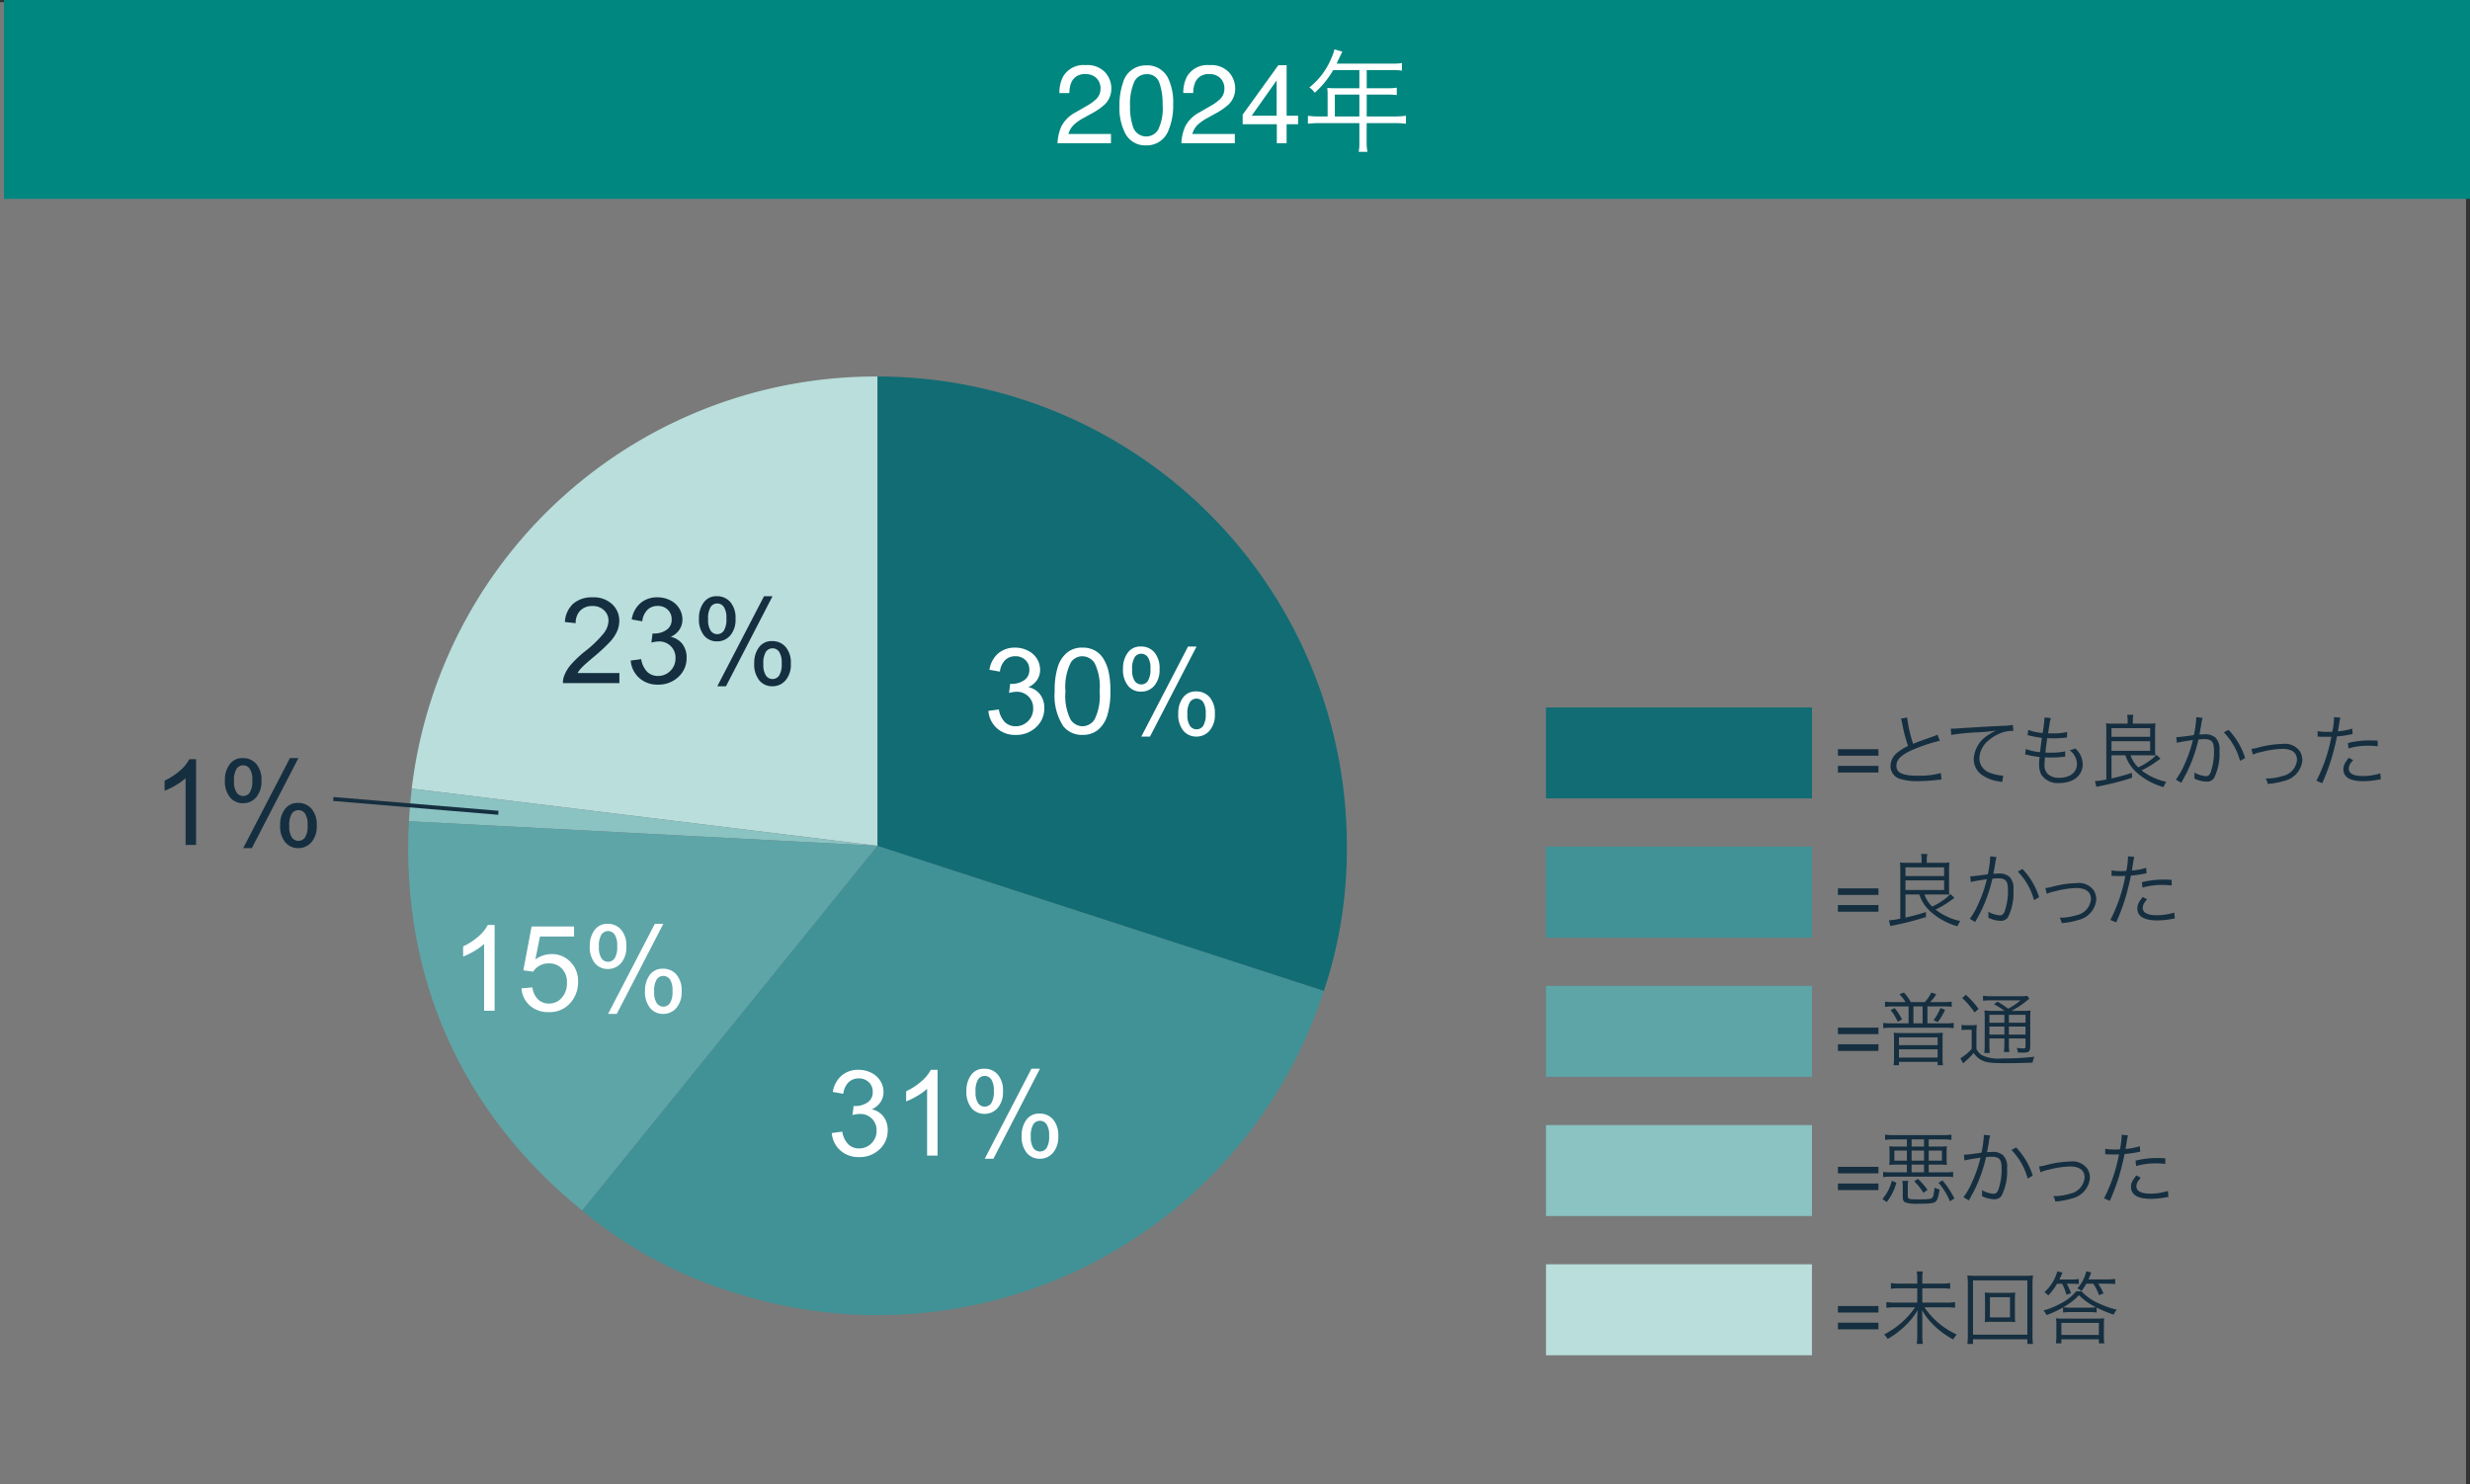 <svg xmlns="http://www.w3.org/2000/svg" width="310.5" height="186.57" viewBox="0 0 310.5 186.57">
  <rect x="0" y="0" width="310.5" height="186.57" fill="#333333" stroke="none"/>
  <g id="グループ_6783" data-name="グループ 6783" transform="translate(-16937.5 10506.715)">
    <path id="パス_17277" data-name="パス 17277" d="M0,0H310V186.293H0Z" transform="translate(16937.5 -10506.438)" fill="#fff" opacity="0.351"/>
    <path id="パス_17278" data-name="パス 17278" d="M310,0H0V25H310Z" transform="translate(16938 -10506.715)" fill="#00877f"/>
    <path id="パス_17303" data-name="パス 17303" d="M.438,0A5.709,5.709,0,0,1,.96-2.2,4.233,4.233,0,0,1,2.734-3.9l1.313-.759a6.179,6.179,0,0,0,1.237-.875,1.8,1.8,0,0,0,.561-1.3,1.813,1.813,0,0,0-.513-1.357,1.869,1.869,0,0,0-1.367-.5,1.786,1.786,0,0,0-1.75.957,3.426,3.426,0,0,0-.287,1.422H.677A4.394,4.394,0,0,1,1.148-8.4,2.96,2.96,0,0,1,3.972-9.823a3.06,3.06,0,0,1,2.458.909,3.042,3.042,0,0,1,.776,2.023,2.751,2.751,0,0,1-.827,2.01A8.1,8.1,0,0,1,4.662-3.705l-.937.52a6.066,6.066,0,0,0-1.053.7,2.565,2.565,0,0,0-.861,1.319H7.157V0ZM11.573-9.789a2.892,2.892,0,0,1,2.748,1.565,7,7,0,0,1,.656,3.315,7.984,7.984,0,0,1-.595,3.3A2.912,2.912,0,0,1,11.566.267,2.82,2.82,0,0,1,8.941-1.265,7.011,7.011,0,0,1,8.224-4.7a8.479,8.479,0,0,1,.431-2.864A2.947,2.947,0,0,1,11.573-9.789ZM11.56-.854A1.751,1.751,0,0,0,13.084-1.7a6.137,6.137,0,0,0,.567-3.158,7.8,7.8,0,0,0-.41-2.745,1.561,1.561,0,0,0-1.593-1.077A1.665,1.665,0,0,0,10.059-7.66a7.057,7.057,0,0,0-.5,3.011,7.4,7.4,0,0,0,.321,2.406A1.751,1.751,0,0,0,11.56-.854ZM16.01,0a5.709,5.709,0,0,1,.523-2.2,4.233,4.233,0,0,1,1.774-1.7l1.313-.759a6.179,6.179,0,0,0,1.237-.875,1.8,1.8,0,0,0,.561-1.3A1.813,1.813,0,0,0,20.9-8.193a1.869,1.869,0,0,0-1.367-.5,1.786,1.786,0,0,0-1.75.957A3.426,3.426,0,0,0,17.5-6.316H16.249A4.394,4.394,0,0,1,16.721-8.4a2.96,2.96,0,0,1,2.823-1.422A3.06,3.06,0,0,1,22-8.914a3.042,3.042,0,0,1,.776,2.023,2.751,2.751,0,0,1-.827,2.01,8.1,8.1,0,0,1-1.716,1.176l-.937.52a6.066,6.066,0,0,0-1.053.7,2.565,2.565,0,0,0-.861,1.319h5.346V0ZM27.986-3.466V-7.9L24.849-3.466ZM28.007,0V-2.393H23.714V-3.6L28.2-9.816h1.039v6.351H30.68v1.073H29.237V0Zm6.386-3.374H33.329a9.681,9.681,0,0,1-1.414-.084V-2.45a10.09,10.09,0,0,1,1.414-.084h5.054v2.31a6.232,6.232,0,0,1-.084,1.3H39.4a6.384,6.384,0,0,1-.1-1.3v-2.31h3.528a10.09,10.09,0,0,1,1.414.084V-3.458a9.419,9.419,0,0,1-1.414.084H39.307V-6.118h2.548a10.13,10.13,0,0,1,1.232.056v-.924a7.564,7.564,0,0,1-1.246.07H39.307V-9.2h3.164a7.647,7.647,0,0,1,1.26.07v-.952a7.343,7.343,0,0,1-1.26.07H35.527l.532-1.134c.084-.168.126-.266.182-.378l-.994-.28a5.543,5.543,0,0,1-.35,1.022,9.123,9.123,0,0,1-2.8,3.766,2.2,2.2,0,0,1,.672.672A11.517,11.517,0,0,0,35.093-9.2h3.29v2.282H35.345c-.392,0-.7-.014-.994-.042a7.76,7.76,0,0,1,.042.826Zm.91,0V-6.118h3.08v2.744Z" transform="translate(17070 -10488.705)" fill="#fff"/>
    <path id="パス_17456" data-name="パス 17456" d="M5.542-4.014v.82H.449v-.82Zm0,2.095v.835H.449v-.835Z" transform="translate(17168.094 -10408.522)" fill="#152f40"/>
    <path id="パス_17463" data-name="パス 17463" d="M3.1-7.85a3.345,3.345,0,0,1,.17.63A20.37,20.37,0,0,0,4-4.42a6.227,6.227,0,0,0-1.31.81,2.163,2.163,0,0,0-.89,1.7A1.66,1.66,0,0,0,3.04-.27,6.8,6.8,0,0,0,5.26,0,20.06,20.06,0,0,0,7.47-.13a5.183,5.183,0,0,1,.74-.06l-.08-.83a9.929,9.929,0,0,1-2.86.34c-1.96,0-2.73-.35-2.73-1.26,0-.83.74-1.49,2.45-2.17A23,23,0,0,1,8-5.08l-.3-.76a5.407,5.407,0,0,1-.64.26c-1.55.54-1.83.65-2.42.89A17.393,17.393,0,0,1,3.89-8ZM9.43-5.81a29.372,29.372,0,0,1,3.45-.33,19.379,19.379,0,0,0,2.2-.22,6.546,6.546,0,0,0-.95.53,3.791,3.791,0,0,0-1.87,3.07A2.434,2.434,0,0,0,13.37-.72a5.044,5.044,0,0,0,2.16.77c.16.03.2.04.31.06l.13-.81h-.1a5.125,5.125,0,0,1-1.5-.32,1.961,1.961,0,0,1-1.4-1.85A3.056,3.056,0,0,1,14.2-5.18a5.078,5.078,0,0,1,1.92-1.01,4.638,4.638,0,0,1,1.12-.13l-.06-.75a6.713,6.713,0,0,1-1.19.11c-1.29.06-4.49.24-5.68.33-.31.02-.43.03-.57.03H9.38Zm9.29,2.46a1.042,1.042,0,0,1,.31.06,10.541,10.541,0,0,0,1.51.25c-.01.09-.01.09-.02.24a5.288,5.288,0,0,0-.04.66,2.712,2.712,0,0,0,.31,1.38,2.488,2.488,0,0,0,2.24,1c1.75,0,2.93-.95,2.93-2.36a2.669,2.669,0,0,0-.94-1.99,1.979,1.979,0,0,1-.73.2,2.28,2.28,0,0,1,.95,1.74c0,1.06-.87,1.75-2.21,1.75a2.1,2.1,0,0,1-1.41-.43,1.476,1.476,0,0,1-.46-1.2c0-.17.02-.5.04-.74a1.815,1.815,0,0,0,.01-.2c.45.02.61.02.86.02a11.539,11.539,0,0,0,1.41-.08c.14-.01.17-.01.27-.02l.02-.67a8.744,8.744,0,0,1-1.84.16c-.14,0-.28,0-.66-.01.06-.56.07-.66.23-1.81.55.02.72.02.88.02.29,0,.59-.01.9-.04.5-.04.5-.04.7-.06l.03-.69A8.115,8.115,0,0,1,22.18-6c-.16,0-.3,0-.58-.01.05-.28.07-.38.1-.6.09-.55.09-.55.1-.64a5.144,5.144,0,0,1,.16-.67l-.8-.09v.08a15.737,15.737,0,0,1-.24,1.88,6.454,6.454,0,0,1-1.8-.39l-.09.66c.14.03.18.04.31.07a13.287,13.287,0,0,0,1.49.27c-.08.53-.18,1.31-.23,1.8a6.65,6.65,0,0,1-1.79-.4Zm12.6.1a4.981,4.981,0,0,0,1.32,2.07A8.491,8.491,0,0,0,36.12.75a2.539,2.539,0,0,1,.36-.66,7.7,7.7,0,0,1-3.12-1.44,11.846,11.846,0,0,0,2.01-1.21c.25-.18.26-.18.37-.26l-.5-.48a8.011,8.011,0,0,1-2.3,1.57,3.827,3.827,0,0,1-.97-1.52h2.27c.22,0,.6.01.85.02-.02-.23-.03-.48-.03-.89V-6.35c0-.37.02-.7.04-.92a6.828,6.828,0,0,1-.88.04H32.26v-.38a3.172,3.172,0,0,1,.07-.73h-.79a3.32,3.32,0,0,1,.07.72v.39H29.76a6.755,6.755,0,0,1-.87-.04,7.671,7.671,0,0,1,.04.91V-.21A9.628,9.628,0,0,1,27.49,0l.2.73A5.45,5.45,0,0,1,28.25.6,34.778,34.778,0,0,0,32.16-.42l-.01-.62c-.87.28-1.54.46-2.57.7V-3.25ZM29.58-6.66h4.86v1.09H29.58Zm0,1.64h4.86v1.21H29.58Zm8.22.21a5.723,5.723,0,0,1,.58-.13c.09-.02.57-.1,1.43-.23A16.509,16.509,0,0,1,38.71-2,9.59,9.59,0,0,1,37.67-.19l.68.4c.31-.56.52-.96.65-1.2a18.866,18.866,0,0,0,1.51-4.24,5.742,5.742,0,0,1,.72-.05c.93,0,1.23.34,1.23,1.4a7.741,7.741,0,0,1-.42,2.78q-.195.48-.57.48a3.738,3.738,0,0,1-1.49-.46,1.936,1.936,0,0,1,.03.4,2.175,2.175,0,0,1-.02.35A3.762,3.762,0,0,0,41.5.06a1.045,1.045,0,0,0,.98-.47,6.893,6.893,0,0,0,.67-3.44,2.018,2.018,0,0,0-.49-1.61,1.911,1.911,0,0,0-1.44-.42,5.828,5.828,0,0,0-.59.03c.09-.48.16-.85.21-1.14a6.148,6.148,0,0,1,.19-.96l-.8-.09v.13a12.222,12.222,0,0,1-.3,2.12c-.81.13-1.85.25-2.21.26Zm5.9-1.32a8.186,8.186,0,0,1,2.04,3.59l.64-.37a9.043,9.043,0,0,0-2.09-3.54Zm3.65,2.8a4.413,4.413,0,0,1,1.07-.33,11.623,11.623,0,0,1,2.63-.4c1.21,0,1.85.49,1.85,1.4A2.28,2.28,0,0,1,51.07-.64a6.818,6.818,0,0,1-1.97.31.76.76,0,0,1-.14-.01,2.19,2.19,0,0,1,.26.69,9.471,9.471,0,0,0,2.06-.38,2.923,2.923,0,0,0,2.29-2.58,2.187,2.187,0,0,0-.31-1.14,2.287,2.287,0,0,0-2.12-.93,12.911,12.911,0,0,0-3.05.44,4.7,4.7,0,0,1-.92.18Zm8.14-2.25a1.489,1.489,0,0,1,.17-.01h.04c.39.02.48.02.83.02.37,0,.49,0,.69-.01A20.112,20.112,0,0,1,55.34-.05l.73.31a26.35,26.35,0,0,0,1.15-3.05c.27-.91.55-2.04.7-2.83a14.617,14.617,0,0,0,1.69-.24c.2-.04.2-.04.28-.05l-.05-.69a8.246,8.246,0,0,1-1.8.34c.05-.3.08-.44.13-.76a9.454,9.454,0,0,1,.18-.95l-.79-.08a9.778,9.778,0,0,1-.22,1.84c-.29.02-.4.02-.6.02a6.9,6.9,0,0,1-1.25-.09Zm7.55.49c-.75-.03-.9-.03-1.09-.03a11.33,11.33,0,0,0-2.65.33l.07.68a8.7,8.7,0,0,1,2.5-.34,10.04,10.04,0,0,1,1.18.07ZM59.4-2.93c-.53.68-.67.99-.67,1.44,0,.99.85,1.5,2.49,1.5A10.02,10.02,0,0,0,63-.16c.33-.05.33-.05.44-.07l-.07-.75a7.43,7.43,0,0,1-2.21.34c-1.14,0-1.75-.32-1.75-.92a1.2,1.2,0,0,1,.25-.71,3.352,3.352,0,0,1,.3-.38Z" transform="translate(17173.354 -10408.522)" fill="#152f40"/>
    <path id="パス_17457" data-name="パス 17457" d="M0,0H69.411V19.28H0Z" transform="translate(17168.092 -10417.322)" fill="none"/>
    <path id="パス_17458" data-name="パス 17458" d="M0,0H69.411V19.28H0Z" transform="translate(17168.092 -10417.322)" fill="none"/>
    <path id="パス_17438" data-name="パス 17438" d="M0,0H280.945V131.339H0Z" transform="translate(16956.559 -10459.385)" fill="none"/>
    <path id="パス_17450" data-name="パス 17450" d="M0,0H33.436V11.434H0Z" transform="translate(17131.842 -10417.783)" fill="#116c74"/>
    <path id="パス_17459" data-name="パス 17459" d="M5.542-4.014v.82H.449v-.82Zm0,2.095v.835H.449v-.835Z" transform="translate(17168.094 -10391.024)" fill="#152f40"/>
    <path id="パス_17464" data-name="パス 17464" d="M4.33-3.25A4.981,4.981,0,0,0,5.65-1.18,8.491,8.491,0,0,0,9.13.75,2.539,2.539,0,0,1,9.49.09,7.7,7.7,0,0,1,6.37-1.35,11.846,11.846,0,0,0,8.38-2.56c.25-.18.26-.18.37-.26l-.5-.48a8.011,8.011,0,0,1-2.3,1.57,3.827,3.827,0,0,1-.97-1.52H7.25c.22,0,.6.01.85.02-.02-.23-.03-.48-.03-.89V-6.35c0-.37.02-.7.04-.92a6.828,6.828,0,0,1-.88.04H5.27v-.38a3.172,3.172,0,0,1,.07-.73H4.55a3.32,3.32,0,0,1,.07.72v.39H2.77a6.755,6.755,0,0,1-.87-.04,7.671,7.671,0,0,1,.04.91V-.21A9.628,9.628,0,0,1,.5,0L.7.73A5.45,5.45,0,0,1,1.26.6,34.778,34.778,0,0,0,5.17-.42l-.01-.62c-.87.28-1.54.46-2.57.7V-3.25ZM2.59-6.66H7.45v1.09H2.59Zm0,1.64H7.45v1.21H2.59Zm8.22.21a5.722,5.722,0,0,1,.58-.13c.09-.02.57-.1,1.43-.23A16.509,16.509,0,0,1,11.72-2,9.59,9.59,0,0,1,10.68-.19l.68.4c.31-.56.52-.96.65-1.2a18.866,18.866,0,0,0,1.51-4.24,5.742,5.742,0,0,1,.72-.05c.93,0,1.23.34,1.23,1.4a7.741,7.741,0,0,1-.42,2.78q-.2.48-.57.48a3.738,3.738,0,0,1-1.49-.46,1.936,1.936,0,0,1,.03.4A2.175,2.175,0,0,1,13-.33a3.762,3.762,0,0,0,1.51.39,1.044,1.044,0,0,0,.98-.47,6.893,6.893,0,0,0,.67-3.44,2.018,2.018,0,0,0-.49-1.61,1.911,1.911,0,0,0-1.44-.42,5.828,5.828,0,0,0-.59.03c.09-.48.16-.85.21-1.14a6.148,6.148,0,0,1,.19-.96l-.8-.09v.13a12.222,12.222,0,0,1-.3,2.12c-.81.13-1.85.25-2.21.26Zm5.9-1.32a8.186,8.186,0,0,1,2.04,3.59l.64-.37A9.043,9.043,0,0,0,17.3-6.45Zm3.65,2.8a4.413,4.413,0,0,1,1.07-.33,11.623,11.623,0,0,1,2.63-.4c1.21,0,1.85.49,1.85,1.4A2.28,2.28,0,0,1,24.08-.64a6.818,6.818,0,0,1-1.97.31.76.76,0,0,1-.14-.01,2.19,2.19,0,0,1,.26.69,9.471,9.471,0,0,0,2.06-.38,2.923,2.923,0,0,0,2.29-2.58,2.187,2.187,0,0,0-.31-1.14,2.287,2.287,0,0,0-2.12-.93,12.911,12.911,0,0,0-3.05.44,4.7,4.7,0,0,1-.92.18ZM28.5-5.58a1.489,1.489,0,0,1,.17-.01h.04c.39.02.48.02.83.02.37,0,.49,0,.69-.01A20.112,20.112,0,0,1,28.35-.05l.73.31a26.351,26.351,0,0,0,1.15-3.05c.27-.91.55-2.04.7-2.83a14.617,14.617,0,0,0,1.69-.24c.2-.04.2-.04.28-.05l-.05-.69a8.246,8.246,0,0,1-1.8.34c.05-.3.08-.44.13-.76a9.454,9.454,0,0,1,.18-.95l-.79-.08a9.778,9.778,0,0,1-.22,1.84c-.29.02-.4.02-.6.02a6.9,6.9,0,0,1-1.25-.09Zm7.55.49c-.75-.03-.9-.03-1.09-.03a11.33,11.33,0,0,0-2.65.33l.07.68a8.7,8.7,0,0,1,2.5-.34,10.04,10.04,0,0,1,1.18.07ZM32.41-2.93c-.53.68-.67.99-.67,1.44,0,.99.85,1.5,2.49,1.5a10.02,10.02,0,0,0,1.78-.17c.33-.05.33-.05.44-.07l-.07-.75a7.43,7.43,0,0,1-2.21.34c-1.14,0-1.75-.32-1.75-.92a1.2,1.2,0,0,1,.25-.71,3.351,3.351,0,0,1,.3-.38Z" transform="translate(17174.443 -10391.024)" fill="#152f40"/>
    <path id="パス_17460" data-name="パス 17460" d="M0,0H43.541V19.28H0Z" transform="translate(17168.092 -10399.824)" fill="none"/>
    <path id="パス_17461" data-name="パス 17461" d="M0,0H43.541V19.28H0Z" transform="translate(17168.092 -10399.824)" fill="none"/>
    <path id="パス_17439" data-name="パス 17439" d="M0,0H280.945V131.339H0Z" transform="translate(16956.559 -10459.385)" fill="none"/>
    <path id="パス_17455" data-name="パス 17455" d="M0,0H33.436V11.434H0Z" transform="translate(17131.842 -10400.285)" fill="#409296"/>
    <path id="パス_17467" data-name="パス 17467" d="M5.542-4.014v.82H.449v-.82Zm0,2.095v.835H.449v-.835Z" transform="translate(17168.094 -10373.524)" fill="#152f40"/>
    <path id="パス_17468" data-name="パス 17468" d="M1.83-7.22A6.821,6.821,0,0,1,.82-7.28v.66a6.75,6.75,0,0,1,.96-.06h2v2.13H1.57a6.292,6.292,0,0,1-.98-.06v.67A6.95,6.95,0,0,1,1.57-4h6.9a6.564,6.564,0,0,1,.98.06v-.67a6.472,6.472,0,0,1-.98.06H6.15V-6.68h2.1a6.224,6.224,0,0,1,.95.06v-.66a6.821,6.821,0,0,1-1.01.06H6.49a6.944,6.944,0,0,0,.78-.99l-.63-.21a5.219,5.219,0,0,1-.82,1.2H4.07a7.209,7.209,0,0,0-.87-1.2l-.57.21a5.117,5.117,0,0,1,.76.99ZM4.39-4.55V-6.68H5.54v2.13ZM1.52-6.21a5.758,5.758,0,0,1,.89,1.46l.55-.29a7.655,7.655,0,0,0-.93-1.43Zm5.93,1.5a8,8,0,0,0,.92-1.54l-.59-.23a6.3,6.3,0,0,1-.86,1.54ZM1.95-.19a6.271,6.271,0,0,1-.06.9h.68V.29H7.43V.71h.68a5.886,5.886,0,0,1-.06-.9v-2.4a6.35,6.35,0,0,1,.04-.78c-.41.03-.59.04-.91.04H2.82c-.31,0-.56-.01-.91-.04a6.678,6.678,0,0,1,.04.78Zm.62-2.6H7.43v.98H2.57Zm0,1.51H7.43V-.25H2.57ZM14.39-6.12a7.867,7.867,0,0,1-1.08-.05,9.53,9.53,0,0,1,.04,1.13v3.16a6.689,6.689,0,0,1-.06,1.05H14a6.348,6.348,0,0,1-.06-1.05v-.77h1.88v.63a7.227,7.227,0,0,1-.06,1.08h.69a7.136,7.136,0,0,1-.06-1.08v-.63h2.09v.97c0,.24-.05.28-.28.28a5.156,5.156,0,0,1-.83-.07,2.142,2.142,0,0,1,.14.58c.3.02.47.02.7.02.7,0,.86-.14.86-.77v-3.3a12.163,12.163,0,0,1,.04-1.23,6.93,6.93,0,0,1-1.09.05h-1.3a11.317,11.317,0,0,0,1.99-1.33,2.371,2.371,0,0,1,.25-.19L18.71-8a6.966,6.966,0,0,1-1.02.04H14.2a5.766,5.766,0,0,1-1.06-.06v.63a6.717,6.717,0,0,1,1-.05h3.71A8.336,8.336,0,0,1,16.3-6.39a14.77,14.77,0,0,0-1.34-.89l-.45.32a9.717,9.717,0,0,1,1.33.84Zm2,.5h2.09v.99H16.39Zm-.57,0v.99H13.94v-.99ZM13.94-4.15h1.88v1.01H13.94Zm4.54,1.01H16.39V-4.15h2.09ZM10.52-7.73a9.473,9.473,0,0,1,1.55,1.82l.51-.46a11.484,11.484,0,0,0-1.6-1.77Zm-.08,4.04a3.151,3.151,0,0,1,.67-.05h.6v2.4A5.408,5.408,0,0,1,10.29-.17l.34.65c.14-.12.17-.15.28-.24.17-.16.21-.2.37-.34a7.22,7.22,0,0,0,.68-.73,2.7,2.7,0,0,0,.96.89c.64.33,1.23.4,3.21.4.93,0,2.14-.03,3.23-.07a3.9,3.9,0,0,1,.23-.74,33.528,33.528,0,0,1-3.99.21,5.05,5.05,0,0,1-2.48-.35,1.691,1.691,0,0,1-.81-.86V-3.31a7.479,7.479,0,0,1,.05-1.05,4.284,4.284,0,0,1-.75.05h-.46a3.51,3.51,0,0,1-.71-.05Z" transform="translate(17173.645 -10373.524)" fill="#152f40"/>
    <path id="パス_17469" data-name="パス 17469" d="M0,0H25.551V19.28H0Z" transform="translate(17168.092 -10382.324)" fill="none"/>
    <path id="パス_17470" data-name="パス 17470" d="M0,0H25.551V19.28H0Z" transform="translate(17168.092 -10382.324)" fill="none"/>
    <path id="パス_17440" data-name="パス 17440" d="M0,0H280.945V131.339H0Z" transform="translate(16956.559 -10459.385)" fill="none"/>
    <path id="パス_17471" data-name="パス 17471" d="M0,0H33.436V11.434H0Z" transform="translate(17131.842 -10382.785)" fill="#5ea5a8"/>
    <path id="パス_17475" data-name="パス 17475" d="M5.542-4.014v.82H.449v-.82Zm0,2.095v.835H.449v-.835Z" transform="translate(17168.094 -10356.024)" fill="#152f40"/>
    <path id="パス_17476" data-name="パス 17476" d="M3.57-7.46v.9H2.32a7.521,7.521,0,0,1-.97-.04,5.483,5.483,0,0,1,.04.72v.91a5.483,5.483,0,0,1-.04.72,7.826,7.826,0,0,1,.97-.04H3.57v.97H1.6A6.693,6.693,0,0,1,.58-3.38v.66A7.261,7.261,0,0,1,1.6-2.78H8.37a7.207,7.207,0,0,1,1.01.06v-.66a6.547,6.547,0,0,1-1.01.06H6.31v-.97H7.64a7.745,7.745,0,0,1,.96.04,5.385,5.385,0,0,1-.04-.72v-.9A5.254,5.254,0,0,1,8.6-6.6a7.621,7.621,0,0,1-.97.04H6.31v-.9H8.16a7.308,7.308,0,0,1,1.01.06v-.66A7.027,7.027,0,0,1,8.14-8H1.86A7.317,7.317,0,0,1,.83-8.06v.66a7.362,7.362,0,0,1,1.02-.06Zm.59,0H5.72v.9H4.16Zm0,3.17H5.72v.97H4.16ZM3.57-6.06v1.27H1.99V-6.06Zm.59,0H5.72v1.27H4.16Zm2.15,0H7.97v1.27H6.31ZM1.03.42A7,7,0,0,0,2.25-2.02l-.57-.24A5.6,5.6,0,0,1,.49.03ZM3.68-1.37a4.261,4.261,0,0,1,.06-.88H2.99a4.6,4.6,0,0,1,.06.89V-.24c0,.42.09.61.34.71A4.455,4.455,0,0,0,4.91.63C6.53.63,6.96.57,7.22.32c.2-.19.32-.61.46-1.5a1.6,1.6,0,0,1-.63-.23c-.08.8-.16,1.15-.3,1.29-.18.16-.51.2-1.79.2C3.81.08,3.68.04,3.68-.36Zm2.48.25A8.8,8.8,0,0,0,4.95-2.5l-.46.32A6.327,6.327,0,0,1,5.64-.74ZM9.54-.04a11.3,11.3,0,0,0-1.5-2.27l-.5.3A8.611,8.611,0,0,1,8.98.32Zm1.27-4.77a5.722,5.722,0,0,1,.58-.13c.09-.02.57-.1,1.43-.23A16.509,16.509,0,0,1,11.72-2,9.59,9.59,0,0,1,10.68-.19l.68.4c.31-.56.52-.96.65-1.2a18.866,18.866,0,0,0,1.51-4.24,5.742,5.742,0,0,1,.72-.05c.93,0,1.23.34,1.23,1.4a7.741,7.741,0,0,1-.42,2.78q-.2.48-.57.48a3.738,3.738,0,0,1-1.49-.46,1.936,1.936,0,0,1,.03.4A2.175,2.175,0,0,1,13-.33a3.762,3.762,0,0,0,1.51.39,1.044,1.044,0,0,0,.98-.47,6.893,6.893,0,0,0,.67-3.44,2.018,2.018,0,0,0-.49-1.61,1.911,1.911,0,0,0-1.44-.42,5.828,5.828,0,0,0-.59.03c.09-.48.16-.85.21-1.14a6.148,6.148,0,0,1,.19-.96l-.8-.09v.13a12.222,12.222,0,0,1-.3,2.12c-.81.13-1.85.25-2.21.26Zm5.9-1.32a8.186,8.186,0,0,1,2.04,3.59l.64-.37A9.043,9.043,0,0,0,17.3-6.45Zm3.65,2.8a4.413,4.413,0,0,1,1.07-.33,11.623,11.623,0,0,1,2.63-.4c1.21,0,1.85.49,1.85,1.4A2.28,2.28,0,0,1,24.08-.64a6.818,6.818,0,0,1-1.97.31.76.76,0,0,1-.14-.01,2.19,2.19,0,0,1,.26.69,9.471,9.471,0,0,0,2.06-.38,2.923,2.923,0,0,0,2.29-2.58,2.187,2.187,0,0,0-.31-1.14,2.287,2.287,0,0,0-2.12-.93,12.911,12.911,0,0,0-3.05.44,4.7,4.7,0,0,1-.92.18ZM28.5-5.58a1.489,1.489,0,0,1,.17-.01h.04c.39.02.48.02.83.02.37,0,.49,0,.69-.01A20.112,20.112,0,0,1,28.35-.05l.73.31a26.351,26.351,0,0,0,1.15-3.05c.27-.91.55-2.04.7-2.83a14.617,14.617,0,0,0,1.69-.24c.2-.04.2-.04.28-.05l-.05-.69a8.246,8.246,0,0,1-1.8.34c.05-.3.08-.44.13-.76a9.454,9.454,0,0,1,.18-.95l-.79-.08a9.778,9.778,0,0,1-.22,1.84c-.29.02-.4.02-.6.02a6.9,6.9,0,0,1-1.25-.09Zm7.55.49c-.75-.03-.9-.03-1.09-.03a11.33,11.33,0,0,0-2.65.33l.07.68a8.7,8.7,0,0,1,2.5-.34,10.04,10.04,0,0,1,1.18.07ZM32.41-2.93c-.53.68-.67.99-.67,1.44,0,.99.85,1.5,2.49,1.5a10.02,10.02,0,0,0,1.78-.17c.33-.05.33-.05.44-.07l-.07-.75a7.43,7.43,0,0,1-2.21.34c-1.14,0-1.75-.32-1.75-.92a1.2,1.2,0,0,1,.25-.71,3.351,3.351,0,0,1,.3-.38Z" transform="translate(17173.645 -10356.024)" fill="#152f40"/>
    <path id="パス_17477" data-name="パス 17477" d="M0,0H42.74V19.28H0Z" transform="translate(17168.092 -10364.824)" fill="none"/>
    <path id="パス_17478" data-name="パス 17478" d="M0,0H42.74V19.28H0Z" transform="translate(17168.092 -10364.824)" fill="none"/>
    <path id="パス_17441" data-name="パス 17441" d="M0,0H280.945V131.339H0Z" transform="translate(16956.559 -10459.385)" fill="none"/>
    <path id="パス_17479" data-name="パス 17479" d="M0,0H33.436V11.434H0Z" transform="translate(17131.842 -10365.285)" fill="#8bc2c2"/>
    <path id="パス_17480" data-name="パス 17480" d="M5.542-4.014v.82H.449v-.82Zm0,2.095v.835H.449v-.835ZM11.06-6.83v-.71a3.548,3.548,0,0,1,.06-.82h-.76a5,5,0,0,1,.06.82v.71H8.21a7.092,7.092,0,0,1-1.1-.07v.72a9.48,9.48,0,0,1,1.1-.06h2.21v1.8H7.64a7.179,7.179,0,0,1-1.1-.07v.72a9.606,9.606,0,0,1,1.1-.06h2.51A10.461,10.461,0,0,1,6.25-.44,2.575,2.575,0,0,1,6.7.13,10.852,10.852,0,0,0,9.01-1.63a8.565,8.565,0,0,0,1.45-1.85c-.03.6-.04.77-.04,1.08V-.24a5.522,5.522,0,0,1-.07.99h.78a5.6,5.6,0,0,1-.07-.99V-2.42c0-.25-.01-.5-.04-1.08a8.47,8.47,0,0,0,1.61,2.03A10.624,10.624,0,0,0,14.95.19a2.676,2.676,0,0,1,.44-.62,9.82,9.82,0,0,1-4.06-3.42h2.72a8.453,8.453,0,0,1,1.12.06v-.72a6.322,6.322,0,0,1-1.12.07H11.06v-1.8h2.39a8.185,8.185,0,0,1,1.11.06V-6.9a6.1,6.1,0,0,1-1.12.07Zm8.88,1.16a8.946,8.946,0,0,1-1.04-.04,5.782,5.782,0,0,1,.04.77v2.18a5.687,5.687,0,0,1-.04.77,8.409,8.409,0,0,1,1.04-.04H21.7a9.993,9.993,0,0,1,1.04.04,5.411,5.411,0,0,1-.04-.77V-4.94a5.149,5.149,0,0,1,.04-.77,8.946,8.946,0,0,1-1.04.04Zm-.38.55h2.52v2.54H19.56ZM24.97.76a7.863,7.863,0,0,1-.06-1.18V-6.63a10.74,10.74,0,0,1,.06-1.23,10.038,10.038,0,0,1-1.19.05H17.89a9.678,9.678,0,0,1-1.17-.05,10.989,10.989,0,0,1,.06,1.23V-.44a8.566,8.566,0,0,1-.06,1.2h.71V.17h6.83V.76ZM17.43-7.23h6.83V-.41H17.43Zm11.21.42a8.007,8.007,0,0,1,.54,1.38l.58-.2a9.268,9.268,0,0,0-.54-1.18h.56a8.089,8.089,0,0,1,.95.04v-.64a5.866,5.866,0,0,1-.98.06H28.29c.15-.32.22-.47.39-.87l-.65-.16A5.448,5.448,0,0,1,26.4-5.75a2.271,2.271,0,0,1,.49.41,7.829,7.829,0,0,0,1.1-1.47Zm3.92-.01a7.823,7.823,0,0,1,.72,1.45l.56-.24a6.91,6.91,0,0,0-.68-1.21h1.1a10.2,10.2,0,0,1,1.04.05v-.65a7.084,7.084,0,0,1-1.04.06H31.94a9.135,9.135,0,0,0,.35-.87l-.62-.15a4.847,4.847,0,0,1-1.12,2.15,2.117,2.117,0,0,1,.52.33,7.693,7.693,0,0,0,.61-.92Zm.41,3a16.04,16.04,0,0,0,2.14.89,2.691,2.691,0,0,1,.39-.62,11.952,11.952,0,0,1-2.25-.79,6.569,6.569,0,0,1-2.19-1.53h-.65a6.324,6.324,0,0,1-2,1.56,9.632,9.632,0,0,1-2.13.86,1.91,1.91,0,0,1,.39.58,12.633,12.633,0,0,0,2.08-.97v.64a7.561,7.561,0,0,1,1.01-.05h2.2a10.022,10.022,0,0,1,1.01.05Zm-3.21.01a6.835,6.835,0,0,1-.98-.05,7.9,7.9,0,0,0,1.97-1.52A7.979,7.979,0,0,0,32.9-3.85a8.12,8.12,0,0,1-.94.04ZM28.54.17h4.71V.68h.69a6.95,6.95,0,0,1-.06-.98V-1.53a5.781,5.781,0,0,1,.05-.94,8.061,8.061,0,0,1-.96.04H28.82a8.278,8.278,0,0,1-.96-.04,6.011,6.011,0,0,1,.05.94V-.3a7.366,7.366,0,0,1-.06.98h.69Zm0-2.06h4.71V-.38H28.54Z" transform="translate(17168.094 -10338.526)" fill="#152f40"/>
    <path id="パス_17481" data-name="パス 17481" d="M0,0H35.551V19.28H0Z" transform="translate(17168.092 -10347.326)" fill="none"/>
    <path id="パス_17482" data-name="パス 17482" d="M0,0H35.551V19.28H0Z" transform="translate(17168.092 -10347.326)" fill="none"/>
    <path id="パス_17442" data-name="パス 17442" d="M0,0H280.945V131.339H0Z" transform="translate(16956.559 -10459.385)" fill="none"/>
    <path id="パス_17483" data-name="パス 17483" d="M0,0H33.436V11.434H0Z" transform="translate(17131.842 -10347.785)" fill="#b9dedc"/>
    <path id="パス_17295" data-name="パス 17295" d="M91.257,58.995,32.7,51.805A58.739,58.739,0,0,1,91.257,0Z" transform="translate(16956.559 -10459.385)" fill="#b9dedc"/>
    <path id="パス_17296" data-name="パス 17296" d="M91.257,58.995,32.343,55.907c.068-1.3.2-2.808.359-4.1Z" transform="translate(16956.559 -10459.385)" fill="#8bc2c2"/>
    <path id="パス_17297" data-name="パス 17297" d="M91.257,58.995,54.13,104.843C38.938,92.54,31.32,75.43,32.343,55.907Z" transform="translate(16956.559 -10459.385)" fill="#5ea5a8"/>
    <path id="パス_17298" data-name="パス 17298" d="M91.257,58.995l56.107,18.23A58.993,58.993,0,0,1,73.027,115.1a54.6,54.6,0,0,1-18.9-10.259Z" transform="translate(16956.559 -10459.385)" fill="#409296"/>
    <path id="パス_17299" data-name="パス 17299" d="M91.257,58.995V0a59,59,0,0,1,58.995,58.995,56.072,56.072,0,0,1-2.888,18.23Z" transform="translate(16956.559 -10459.385)" fill="#116c74"/>
    <path id="パス_17445" data-name="パス 17445" d="M.63-2.834,1.948-3.01A2.9,2.9,0,0,0,2.721-1.4,1.909,1.909,0,0,0,4.05-.9a2.13,2.13,0,0,0,1.571-.645,2.175,2.175,0,0,0,.641-1.6,2.023,2.023,0,0,0-.593-1.5,2.051,2.051,0,0,0-1.509-.59,3.785,3.785,0,0,0-.93.146L3.376-6.24a2.015,2.015,0,0,0,.212.015A2.715,2.715,0,0,0,5.1-6.665,1.5,1.5,0,0,0,5.779-8.02a1.6,1.6,0,0,0-.491-1.2A1.744,1.744,0,0,0,4.021-9.7a1.8,1.8,0,0,0-1.282.483,2.427,2.427,0,0,0-.659,1.45L.762-8a3.388,3.388,0,0,1,1.1-2.054,3.176,3.176,0,0,1,2.131-.729A3.511,3.511,0,0,1,5.61-10.4,2.728,2.728,0,0,1,6.742-9.375a2.643,2.643,0,0,1,.392,1.384A2.266,2.266,0,0,1,6.76-6.724a2.551,2.551,0,0,1-1.106.908A2.492,2.492,0,0,1,7.134-4.9a2.775,2.775,0,0,1,.527,1.732A3.169,3.169,0,0,1,6.636-.787,3.606,3.606,0,0,1,4.043.19,3.373,3.373,0,0,1,1.7-.652,3.257,3.257,0,0,1,.63-2.834ZM8.965-5.3a9.825,9.825,0,0,1,.392-3.065,3.813,3.813,0,0,1,1.165-1.791,2.977,2.977,0,0,1,1.945-.63,3.173,3.173,0,0,1,1.516.348,2.9,2.9,0,0,1,1.077,1,5.383,5.383,0,0,1,.667,1.6A10.608,10.608,0,0,1,15.967-5.3a9.853,9.853,0,0,1-.388,3.051A3.814,3.814,0,0,1,14.418-.45a2.977,2.977,0,0,1-1.952.634A2.946,2.946,0,0,1,10.027-.93,7.076,7.076,0,0,1,8.965-5.3Zm1.355,0a6.733,6.733,0,0,0,.619,3.519A1.824,1.824,0,0,0,12.466-.9a1.822,1.822,0,0,0,1.527-.879A6.735,6.735,0,0,0,14.612-5.3a6.73,6.73,0,0,0-.619-3.523,1.837,1.837,0,0,0-1.542-.872A1.689,1.689,0,0,0,11-8.921,6.81,6.81,0,0,0,10.32-5.3Zm7.236-2.864a3.264,3.264,0,0,1,.579-1.956,1.937,1.937,0,0,1,1.677-.806,2.175,2.175,0,0,1,1.674.721,3.032,3.032,0,0,1,.663,2.12,3.009,3.009,0,0,1-.67,2.1,2.146,2.146,0,0,1-1.652.736A2.085,2.085,0,0,1,18.2-5.969,3.2,3.2,0,0,1,17.556-8.159Zm2.292-1.853a.991.991,0,0,0-.817.425,2.691,2.691,0,0,0-.326,1.56,2.419,2.419,0,0,0,.33,1.454,1,1,0,0,0,.813.421,1,1,0,0,0,.824-.425A2.674,2.674,0,0,0,21-8.13a2.435,2.435,0,0,0-.33-1.461A1,1,0,0,0,19.849-10.012ZM19.856.4,25.73-10.92H26.8L20.947.4ZM24.5-2.52a3.259,3.259,0,0,1,.579-1.959,1.947,1.947,0,0,1,1.685-.8,2.175,2.175,0,0,1,1.674.721,3.032,3.032,0,0,1,.663,2.12,3.009,3.009,0,0,1-.67,2.1A2.154,2.154,0,0,1,26.77.4a2.081,2.081,0,0,1-1.622-.729A3.2,3.2,0,0,1,24.5-2.52Zm2.3-1.853a1,1,0,0,0-.824.425,2.691,2.691,0,0,0-.326,1.56,2.421,2.421,0,0,0,.33,1.45,1,1,0,0,0,.813.425,1,1,0,0,0,.831-.425,2.674,2.674,0,0,0,.326-1.553,2.435,2.435,0,0,0-.33-1.461A1,1,0,0,0,26.8-4.373Z" transform="translate(17061.117 -10414.521)" fill="#fff"/>
    <path id="パス_17448" data-name="パス 17448" d="M0,0H30.021V17.743H0Z" transform="translate(17061.119 -10427.393)" fill="none"/>
    <path id="パス_17449" data-name="パス 17449" d="M0,0H30.021V17.743H0Z" transform="translate(17061.117 -10427.393)" fill="none"/>
    <path id="パス_17472" data-name="パス 17472" d="M.63-2.834,1.948-3.01A2.9,2.9,0,0,0,2.721-1.4,1.909,1.909,0,0,0,4.05-.9a2.13,2.13,0,0,0,1.571-.645,2.175,2.175,0,0,0,.641-1.6,2.023,2.023,0,0,0-.593-1.5,2.051,2.051,0,0,0-1.509-.59,3.785,3.785,0,0,0-.93.146L3.376-6.24a2.015,2.015,0,0,0,.212.015A2.715,2.715,0,0,0,5.1-6.665,1.5,1.5,0,0,0,5.779-8.02a1.6,1.6,0,0,0-.491-1.2A1.744,1.744,0,0,0,4.021-9.7a1.8,1.8,0,0,0-1.282.483,2.427,2.427,0,0,0-.659,1.45L.762-8a3.388,3.388,0,0,1,1.1-2.054,3.176,3.176,0,0,1,2.131-.729A3.511,3.511,0,0,1,5.61-10.4,2.728,2.728,0,0,1,6.742-9.375a2.643,2.643,0,0,1,.392,1.384A2.266,2.266,0,0,1,6.76-6.724a2.551,2.551,0,0,1-1.106.908A2.492,2.492,0,0,1,7.134-4.9a2.775,2.775,0,0,1,.527,1.732A3.169,3.169,0,0,1,6.636-.787,3.606,3.606,0,0,1,4.043.19,3.373,3.373,0,0,1,1.7-.652,3.257,3.257,0,0,1,.63-2.834ZM13.931,0H12.612V-8.4a6.814,6.814,0,0,1-1.249.908,8.852,8.852,0,0,1-1.388.681V-8.086a7.962,7.962,0,0,0,1.934-1.26,4.955,4.955,0,0,0,1.172-1.436h.85Zm3.625-8.159a3.264,3.264,0,0,1,.579-1.956,1.937,1.937,0,0,1,1.677-.806,2.175,2.175,0,0,1,1.674.721,3.032,3.032,0,0,1,.663,2.12,3.009,3.009,0,0,1-.67,2.1,2.146,2.146,0,0,1-1.652.736A2.085,2.085,0,0,1,18.2-5.969,3.2,3.2,0,0,1,17.556-8.159Zm2.292-1.853a.991.991,0,0,0-.817.425,2.691,2.691,0,0,0-.326,1.56,2.419,2.419,0,0,0,.33,1.454,1,1,0,0,0,.813.421,1,1,0,0,0,.824-.425A2.674,2.674,0,0,0,21-8.13a2.435,2.435,0,0,0-.33-1.461A1,1,0,0,0,19.849-10.012ZM19.856.4,25.73-10.92H26.8L20.947.4ZM24.5-2.52a3.259,3.259,0,0,1,.579-1.959,1.947,1.947,0,0,1,1.685-.8,2.175,2.175,0,0,1,1.674.721,3.032,3.032,0,0,1,.663,2.12,3.009,3.009,0,0,1-.67,2.1A2.154,2.154,0,0,1,26.77.4a2.081,2.081,0,0,1-1.622-.729A3.2,3.2,0,0,1,24.5-2.52Zm2.3-1.853a1,1,0,0,0-.824.425,2.691,2.691,0,0,0-.326,1.56,2.421,2.421,0,0,0,.33,1.45,1,1,0,0,0,.813.425,1,1,0,0,0,.831-.425,2.674,2.674,0,0,0,.326-1.553,2.435,2.435,0,0,0-.33-1.461A1,1,0,0,0,26.8-4.373Z" transform="translate(17041.432 -10361.451)" fill="#fff"/>
    <path id="パス_17473" data-name="パス 17473" d="M0,0H30.022V17.743H0Z" transform="translate(17041.432 -10374.323)" fill="none"/>
    <path id="パス_17474" data-name="パス 17474" d="M0,0H30.022V17.743H0Z" transform="translate(17041.432 -10374.323)" fill="none"/>
    <path id="パス_17462" data-name="パス 17462" d="M5.588,0H4.27V-8.4a6.814,6.814,0,0,1-1.249.908,8.852,8.852,0,0,1-1.388.681V-8.086a7.962,7.962,0,0,0,1.934-1.26,4.955,4.955,0,0,0,1.172-1.436h.85ZM8.965-2.812l1.384-.117a2.482,2.482,0,0,0,.714,1.52A1.939,1.939,0,0,0,12.415-.9a2.1,2.1,0,0,0,1.611-.718,2.705,2.705,0,0,0,.659-1.9,2.445,2.445,0,0,0-.634-1.78,2.209,2.209,0,0,0-1.659-.652,2.3,2.3,0,0,0-1.15.289,2.233,2.233,0,0,0-.806.751L9.2-5.076l1.04-5.515h5.339v1.26H11.294l-.579,2.886a3.494,3.494,0,0,1,2.029-.674,3.214,3.214,0,0,1,2.373.974,3.4,3.4,0,0,1,.967,2.5,3.91,3.91,0,0,1-.85,2.52,3.4,3.4,0,0,1-2.82,1.3,3.473,3.473,0,0,1-2.391-.82A3.2,3.2,0,0,1,8.965-2.812Zm8.591-5.347a3.264,3.264,0,0,1,.579-1.956,1.937,1.937,0,0,1,1.677-.806,2.175,2.175,0,0,1,1.674.721,3.032,3.032,0,0,1,.663,2.12,3.009,3.009,0,0,1-.67,2.1,2.146,2.146,0,0,1-1.652.736A2.085,2.085,0,0,1,18.2-5.969,3.2,3.2,0,0,1,17.556-8.159Zm2.292-1.853a.991.991,0,0,0-.817.425,2.691,2.691,0,0,0-.326,1.56,2.419,2.419,0,0,0,.33,1.454,1,1,0,0,0,.813.421,1,1,0,0,0,.824-.425A2.674,2.674,0,0,0,21-8.13a2.435,2.435,0,0,0-.33-1.461A1,1,0,0,0,19.849-10.012ZM19.856.4,25.73-10.92H26.8L20.947.4ZM24.5-2.52a3.259,3.259,0,0,1,.579-1.959,1.947,1.947,0,0,1,1.685-.8,2.175,2.175,0,0,1,1.674.721,3.032,3.032,0,0,1,.663,2.12,3.009,3.009,0,0,1-.67,2.1A2.154,2.154,0,0,1,26.77.4a2.081,2.081,0,0,1-1.622-.729A3.2,3.2,0,0,1,24.5-2.52Zm2.3-1.853a1,1,0,0,0-.824.425,2.691,2.691,0,0,0-.326,1.56,2.421,2.421,0,0,0,.33,1.45,1,1,0,0,0,.813.425,1,1,0,0,0,.831-.425,2.674,2.674,0,0,0,.326-1.553,2.435,2.435,0,0,0-.33-1.461A1,1,0,0,0,26.8-4.373Z" transform="translate(16994.086 -10379.661)" fill="#fff"/>
    <path id="パス_17465" data-name="パス 17465" d="M0,0H30.021V17.743H0Z" transform="translate(16994.086 -10392.533)" fill="none"/>
    <path id="パス_17466" data-name="パス 17466" d="M0,0H30.021V17.743H0Z" transform="translate(16994.086 -10392.533)" fill="none"/>
    <path id="パス_17444" data-name="パス 17444" d="M7.551-1.267V0H.454A2.332,2.332,0,0,1,.608-.916a4.843,4.843,0,0,1,.868-1.428A13.6,13.6,0,0,1,3.2-3.97,14.622,14.622,0,0,0,5.566-6.244,2.723,2.723,0,0,0,6.182-7.83a1.762,1.762,0,0,0-.56-1.322A2.021,2.021,0,0,0,4.16-9.69a2.059,2.059,0,0,0-1.523.571,2.162,2.162,0,0,0-.579,1.582L.7-7.676A3.335,3.335,0,0,1,1.75-9.987a3.573,3.573,0,0,1,2.439-.795,3.4,3.4,0,0,1,2.446.857,2.813,2.813,0,0,1,.9,2.124,3.221,3.221,0,0,1-.264,1.267A4.917,4.917,0,0,1,6.4-5.222a21.322,21.322,0,0,1-2.032,1.89q-1.187,1-1.523,1.351a4.335,4.335,0,0,0-.557.714ZM8.972-2.834l1.318-.176A2.9,2.9,0,0,0,11.063-1.4,1.909,1.909,0,0,0,12.393-.9a2.13,2.13,0,0,0,1.571-.645,2.175,2.175,0,0,0,.641-1.6,2.023,2.023,0,0,0-.593-1.5,2.051,2.051,0,0,0-1.509-.59,3.785,3.785,0,0,0-.93.146l.146-1.157a2.015,2.015,0,0,0,.212.015,2.715,2.715,0,0,0,1.516-.439,1.5,1.5,0,0,0,.674-1.355,1.6,1.6,0,0,0-.491-1.2A1.744,1.744,0,0,0,12.363-9.7a1.8,1.8,0,0,0-1.282.483,2.427,2.427,0,0,0-.659,1.45L9.1-8a3.388,3.388,0,0,1,1.1-2.054,3.176,3.176,0,0,1,2.131-.729,3.511,3.511,0,0,1,1.619.377,2.728,2.728,0,0,1,1.132,1.029,2.643,2.643,0,0,1,.392,1.384A2.266,2.266,0,0,1,15.1-6.724,2.551,2.551,0,0,1,14-5.815a2.492,2.492,0,0,1,1.479.912A2.775,2.775,0,0,1,16-3.171,3.169,3.169,0,0,1,14.978-.787,3.606,3.606,0,0,1,12.385.19a3.373,3.373,0,0,1-2.347-.842A3.257,3.257,0,0,1,8.972-2.834Zm8.584-5.325a3.264,3.264,0,0,1,.579-1.956,1.937,1.937,0,0,1,1.677-.806,2.175,2.175,0,0,1,1.674.721,3.032,3.032,0,0,1,.663,2.12,3.009,3.009,0,0,1-.67,2.1,2.146,2.146,0,0,1-1.652.736A2.085,2.085,0,0,1,18.2-5.969,3.2,3.2,0,0,1,17.556-8.159Zm2.292-1.853a.991.991,0,0,0-.817.425,2.691,2.691,0,0,0-.326,1.56,2.419,2.419,0,0,0,.33,1.454,1,1,0,0,0,.813.421,1,1,0,0,0,.824-.425A2.674,2.674,0,0,0,21-8.13a2.435,2.435,0,0,0-.33-1.461A1,1,0,0,0,19.849-10.012ZM19.856.4,25.73-10.92H26.8L20.947.4ZM24.5-2.52a3.259,3.259,0,0,1,.579-1.959,1.947,1.947,0,0,1,1.685-.8,2.175,2.175,0,0,1,1.674.721,3.032,3.032,0,0,1,.663,2.12,3.009,3.009,0,0,1-.67,2.1A2.154,2.154,0,0,1,26.77.4a2.081,2.081,0,0,1-1.622-.729A3.2,3.2,0,0,1,24.5-2.52Zm2.3-1.853a1,1,0,0,0-.824.425,2.691,2.691,0,0,0-.326,1.56,2.421,2.421,0,0,0,.33,1.45,1,1,0,0,0,.813.425,1,1,0,0,0,.831-.425,2.674,2.674,0,0,0,.326-1.553,2.435,2.435,0,0,0-.33-1.461A1,1,0,0,0,26.8-4.373Z" transform="translate(17007.813 -10420.845)" fill="#152f40"/>
    <path id="パス_17446" data-name="パス 17446" d="M0,0H30.022V17.743H0Z" transform="translate(17007.814 -10433.717)" fill="none"/>
    <path id="パス_17447" data-name="パス 17447" d="M0,0H30.022V17.743H0Z" transform="translate(17007.813 -10433.717)" fill="none"/>
    <path id="パス_17451" data-name="パス 17451" d="M5.588,0H4.27V-8.4a6.814,6.814,0,0,1-1.249.908,8.852,8.852,0,0,1-1.388.681V-8.086a7.962,7.962,0,0,0,1.934-1.26,4.955,4.955,0,0,0,1.172-1.436h.85ZM9.214-8.159a3.264,3.264,0,0,1,.579-1.956,1.937,1.937,0,0,1,1.677-.806,2.175,2.175,0,0,1,1.674.721,3.032,3.032,0,0,1,.663,2.12,3.009,3.009,0,0,1-.67,2.1,2.146,2.146,0,0,1-1.652.736,2.085,2.085,0,0,1-1.622-.725A3.2,3.2,0,0,1,9.214-8.159Zm2.292-1.853a.991.991,0,0,0-.817.425,2.691,2.691,0,0,0-.326,1.56,2.419,2.419,0,0,0,.33,1.454,1,1,0,0,0,.813.421,1,1,0,0,0,.824-.425,2.674,2.674,0,0,0,.326-1.553,2.435,2.435,0,0,0-.33-1.461A1,1,0,0,0,11.506-10.012ZM11.514.4,17.388-10.92h1.069L12.6.4ZM16.157-2.52a3.259,3.259,0,0,1,.579-1.959,1.947,1.947,0,0,1,1.685-.8,2.175,2.175,0,0,1,1.674.721,3.032,3.032,0,0,1,.663,2.12,3.009,3.009,0,0,1-.67,2.1A2.154,2.154,0,0,1,18.428.4a2.081,2.081,0,0,1-1.622-.729A3.2,3.2,0,0,1,16.157-2.52Zm2.3-1.853a1,1,0,0,0-.824.425,2.691,2.691,0,0,0-.326,1.56,2.421,2.421,0,0,0,.33,1.45,1,1,0,0,0,.813.425,1,1,0,0,0,.831-.425,2.674,2.674,0,0,0,.326-1.553,2.435,2.435,0,0,0-.33-1.461A1,1,0,0,0,18.457-4.373Z" transform="translate(16956.559 -10400.5)" fill="#152f40"/>
    <path id="パス_17452" data-name="パス 17452" d="M0,0H21.68V17.743H0Z" transform="translate(16956.559 -10413.372)" fill="none"/>
    <path id="パス_17453" data-name="パス 17453" d="M0,0H21.68V17.743H0Z" transform="translate(16956.559 -10413.372)" fill="none"/>
    <path id="パス_17454" data-name="パス 17454" d="M20.75,1.734,0,0" transform="translate(16979.4 -10406.276)" fill="none" stroke="#152f40" stroke-width="0.5"/>
    <path id="パス_17443" data-name="パス 17443" d="M0,0H280.945V131.339H0Z" transform="translate(16956.559 -10459.385)" fill="none"/>
  </g>
</svg>
